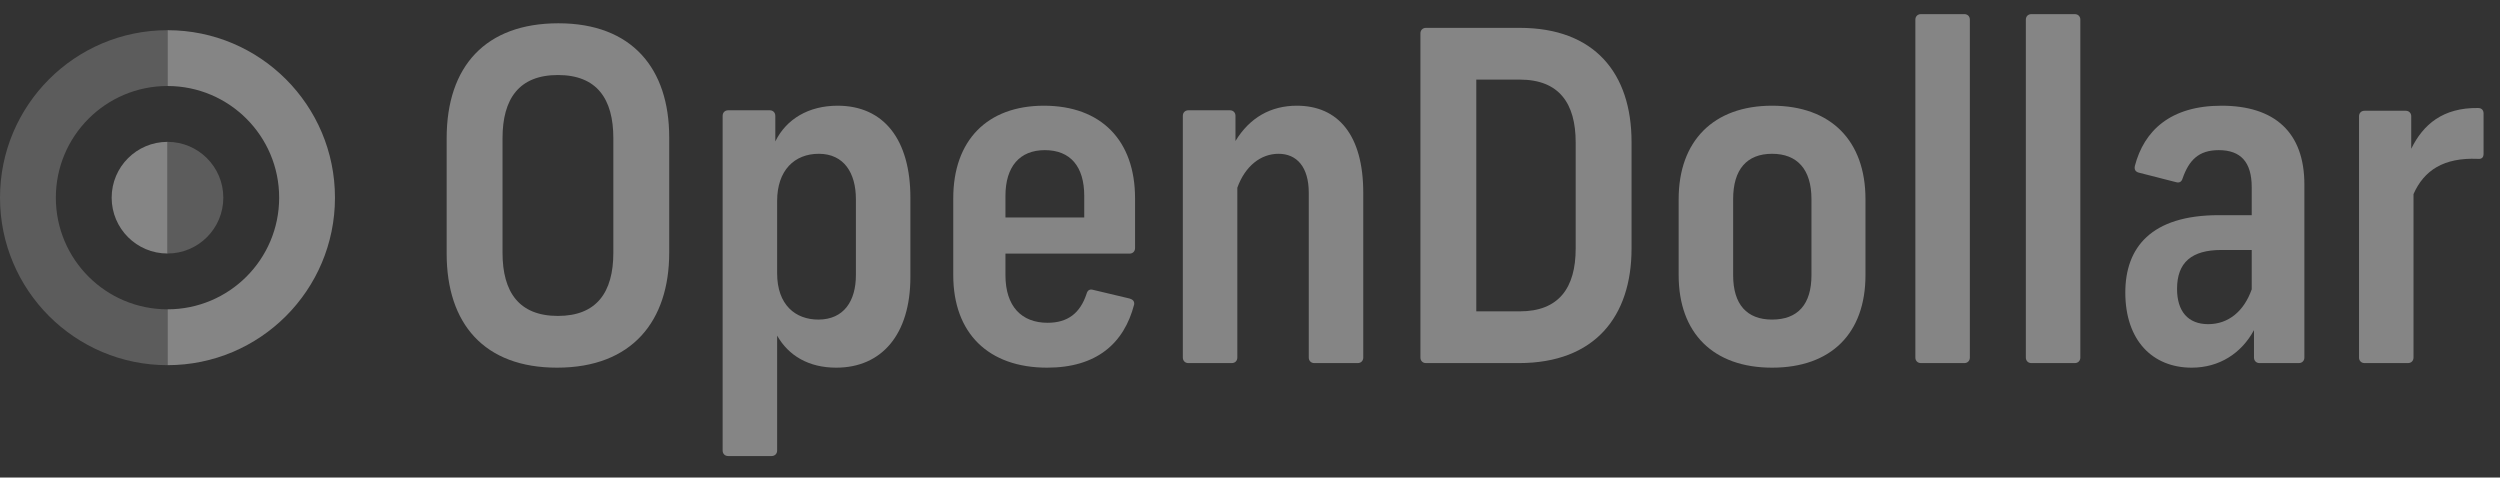 <svg width="89" height="17" viewBox="0 0 89 17" fill="none" xmlns="http://www.w3.org/2000/svg">
<rect x="0" y="0" width="89" height="17" fill="#333333" stroke="none"/>
<g opacity="0.4">
<path d="M19.83 13.089C17.238 13.089 15.901 11.524 15.901 9.029V4.921C15.901 2.361 17.286 0.829 19.879 0.829C22.503 0.829 23.824 2.443 23.824 4.888V8.997C23.824 11.41 22.52 13.089 19.83 13.089ZM17.89 8.997C17.89 10.399 18.477 11.247 19.862 11.247C21.232 11.247 21.835 10.415 21.835 8.997V4.921C21.835 3.519 21.248 2.671 19.862 2.671C18.477 2.671 17.89 3.519 17.89 4.921V8.997Z" fill="white"/>
<path d="M25.922 16.235C25.807 16.235 25.726 16.154 25.726 16.04V4.122C25.726 4.008 25.807 3.926 25.922 3.926H27.405C27.519 3.926 27.601 4.008 27.601 4.122V5.035C27.992 4.236 28.791 3.763 29.818 3.763C31.465 3.763 32.41 4.97 32.41 7.04V9.861C32.41 11.915 31.383 13.089 29.769 13.089C28.791 13.089 28.073 12.665 27.666 11.948V16.04C27.666 16.154 27.584 16.235 27.47 16.235H25.922ZM27.666 9.73C27.666 10.855 28.318 11.377 29.133 11.377C30.046 11.377 30.47 10.709 30.47 9.796V7.089C30.47 6.16 30.046 5.475 29.149 5.475C28.285 5.475 27.666 6.062 27.666 7.155V9.73Z" fill="white"/>
<path d="M37.278 13.089C35.191 13.089 33.936 11.866 33.936 9.796V7.057C33.936 5.002 35.142 3.763 37.164 3.763C39.202 3.763 40.408 5.002 40.408 7.057V8.834C40.408 8.948 40.327 9.029 40.212 9.029H35.794V9.796C35.794 10.904 36.365 11.491 37.294 11.491C38.012 11.491 38.452 11.149 38.68 10.464C38.713 10.334 38.794 10.285 38.908 10.317L40.212 10.627C40.327 10.66 40.392 10.725 40.376 10.839C40.017 12.225 39.039 13.089 37.278 13.089ZM35.794 7.741H38.599V6.975C38.599 5.932 38.109 5.345 37.196 5.345C36.3 5.345 35.794 5.932 35.794 6.975V7.741Z" fill="white"/>
<path d="M42.304 12.926C42.19 12.926 42.109 12.844 42.109 12.73V4.122C42.109 4.008 42.19 3.926 42.304 3.926H43.788C43.902 3.926 43.983 4.008 43.983 4.122V5.019C44.489 4.187 45.239 3.763 46.168 3.763C47.635 3.763 48.532 4.807 48.532 6.861V12.73C48.532 12.844 48.451 12.926 48.336 12.926H46.788C46.673 12.926 46.592 12.844 46.592 12.73V6.861C46.592 5.948 46.168 5.475 45.516 5.475C44.88 5.475 44.326 5.915 44.049 6.682V12.73C44.049 12.844 43.967 12.926 43.853 12.926H42.304Z" fill="white"/>
<path d="M50.763 12.926C50.649 12.926 50.567 12.844 50.567 12.73V1.188C50.567 1.073 50.649 0.992 50.763 0.992H54.105C56.763 0.992 58.083 2.606 58.083 5.051V8.85C58.083 11.263 56.779 12.926 54.072 12.926H50.763ZM52.556 11.084H54.105C55.491 11.084 56.094 10.252 56.094 8.85V5.068C56.094 3.682 55.507 2.834 54.105 2.834H52.556V11.084Z" fill="white"/>
<path d="M63.086 13.089C60.999 13.089 59.76 11.866 59.76 9.796V7.089C59.76 5.019 60.999 3.763 63.086 3.763C65.189 3.763 66.411 5.019 66.411 7.089V9.796C66.411 11.866 65.189 13.089 63.086 13.089ZM61.7 9.796C61.7 10.839 62.189 11.377 63.086 11.377C63.999 11.377 64.488 10.839 64.488 9.796V7.089C64.488 6.03 63.982 5.475 63.086 5.475C62.189 5.475 61.7 6.03 61.7 7.089V9.796Z" fill="white"/>
<path d="M68.383 12.926C68.269 12.926 68.187 12.844 68.187 12.73V0.698C68.187 0.584 68.269 0.503 68.383 0.503H69.932C70.046 0.503 70.127 0.584 70.127 0.698V12.73C70.127 12.844 70.046 12.926 69.932 12.926H68.383Z" fill="white"/>
<path d="M72.316 12.926C72.201 12.926 72.12 12.844 72.12 12.73V0.698C72.12 0.584 72.201 0.503 72.316 0.503H73.864C73.978 0.503 74.06 0.584 74.06 0.698V12.73C74.06 12.844 73.978 12.926 73.864 12.926H72.316Z" fill="white"/>
<path d="M80.438 12.926C80.324 12.926 80.242 12.844 80.242 12.73V11.752C79.802 12.567 79.019 13.089 78.025 13.089C76.623 13.089 75.661 12.111 75.661 10.415C75.661 8.817 76.574 7.66 78.987 7.66H80.161V6.665C80.161 5.769 79.769 5.345 78.987 5.345C78.27 5.345 77.927 5.704 77.699 6.356C77.666 6.47 77.585 6.519 77.471 6.486L76.134 6.144C76.02 6.111 75.971 6.03 76.003 5.899C76.329 4.66 77.259 3.763 79.085 3.763C80.976 3.763 82.036 4.709 82.036 6.568V12.73C82.036 12.844 81.954 12.926 81.84 12.926H80.438ZM77.503 10.285C77.503 11.084 77.895 11.54 78.612 11.54C79.329 11.54 79.884 11.084 80.161 10.301V8.899H79.085C78.025 8.899 77.503 9.339 77.503 10.285Z" fill="white"/>
<path d="M84.177 12.926C84.063 12.926 83.981 12.844 83.981 12.73V4.138C83.981 4.024 84.063 3.943 84.177 3.943H85.644C85.758 3.943 85.84 4.024 85.84 4.138V5.296C86.263 4.432 86.965 3.829 88.22 3.845C88.35 3.845 88.415 3.926 88.415 4.041V5.475C88.415 5.606 88.35 5.671 88.204 5.655C86.997 5.606 86.296 6.062 85.921 6.91V12.73C85.921 12.844 85.84 12.926 85.725 12.926H84.177Z" fill="white"/>
<path opacity="0.5" d="M0 7.037C2.87895e-07 3.744 2.67 1.075 5.963 1.075L5.963 3.062C3.767 3.062 1.988 4.842 1.988 7.037C1.988 9.233 3.767 11.012 5.963 11.012V13C2.67 13 -5.21279e-07 10.331 0 7.037Z" fill="white"/>
<path d="M11.925 7.037C11.925 10.331 9.256 13 5.963 13V11.012C8.158 11.012 9.938 9.233 9.938 7.037C9.938 4.842 8.158 3.062 5.963 3.062V1.075C9.256 1.075 11.925 3.744 11.925 7.037Z" fill="white"/>
<path opacity="0.5" d="M5.963 9.025C7.06 9.025 7.95 8.135 7.95 7.037C7.95 5.94 7.06 5.05 5.963 5.05V9.025Z" fill="white"/>
<path d="M5.963 5.05C4.865 5.05 3.975 5.94 3.975 7.037C3.975 8.135 4.865 9.025 5.963 9.025L5.963 5.05Z" fill="white"/>
</g>
</svg>

